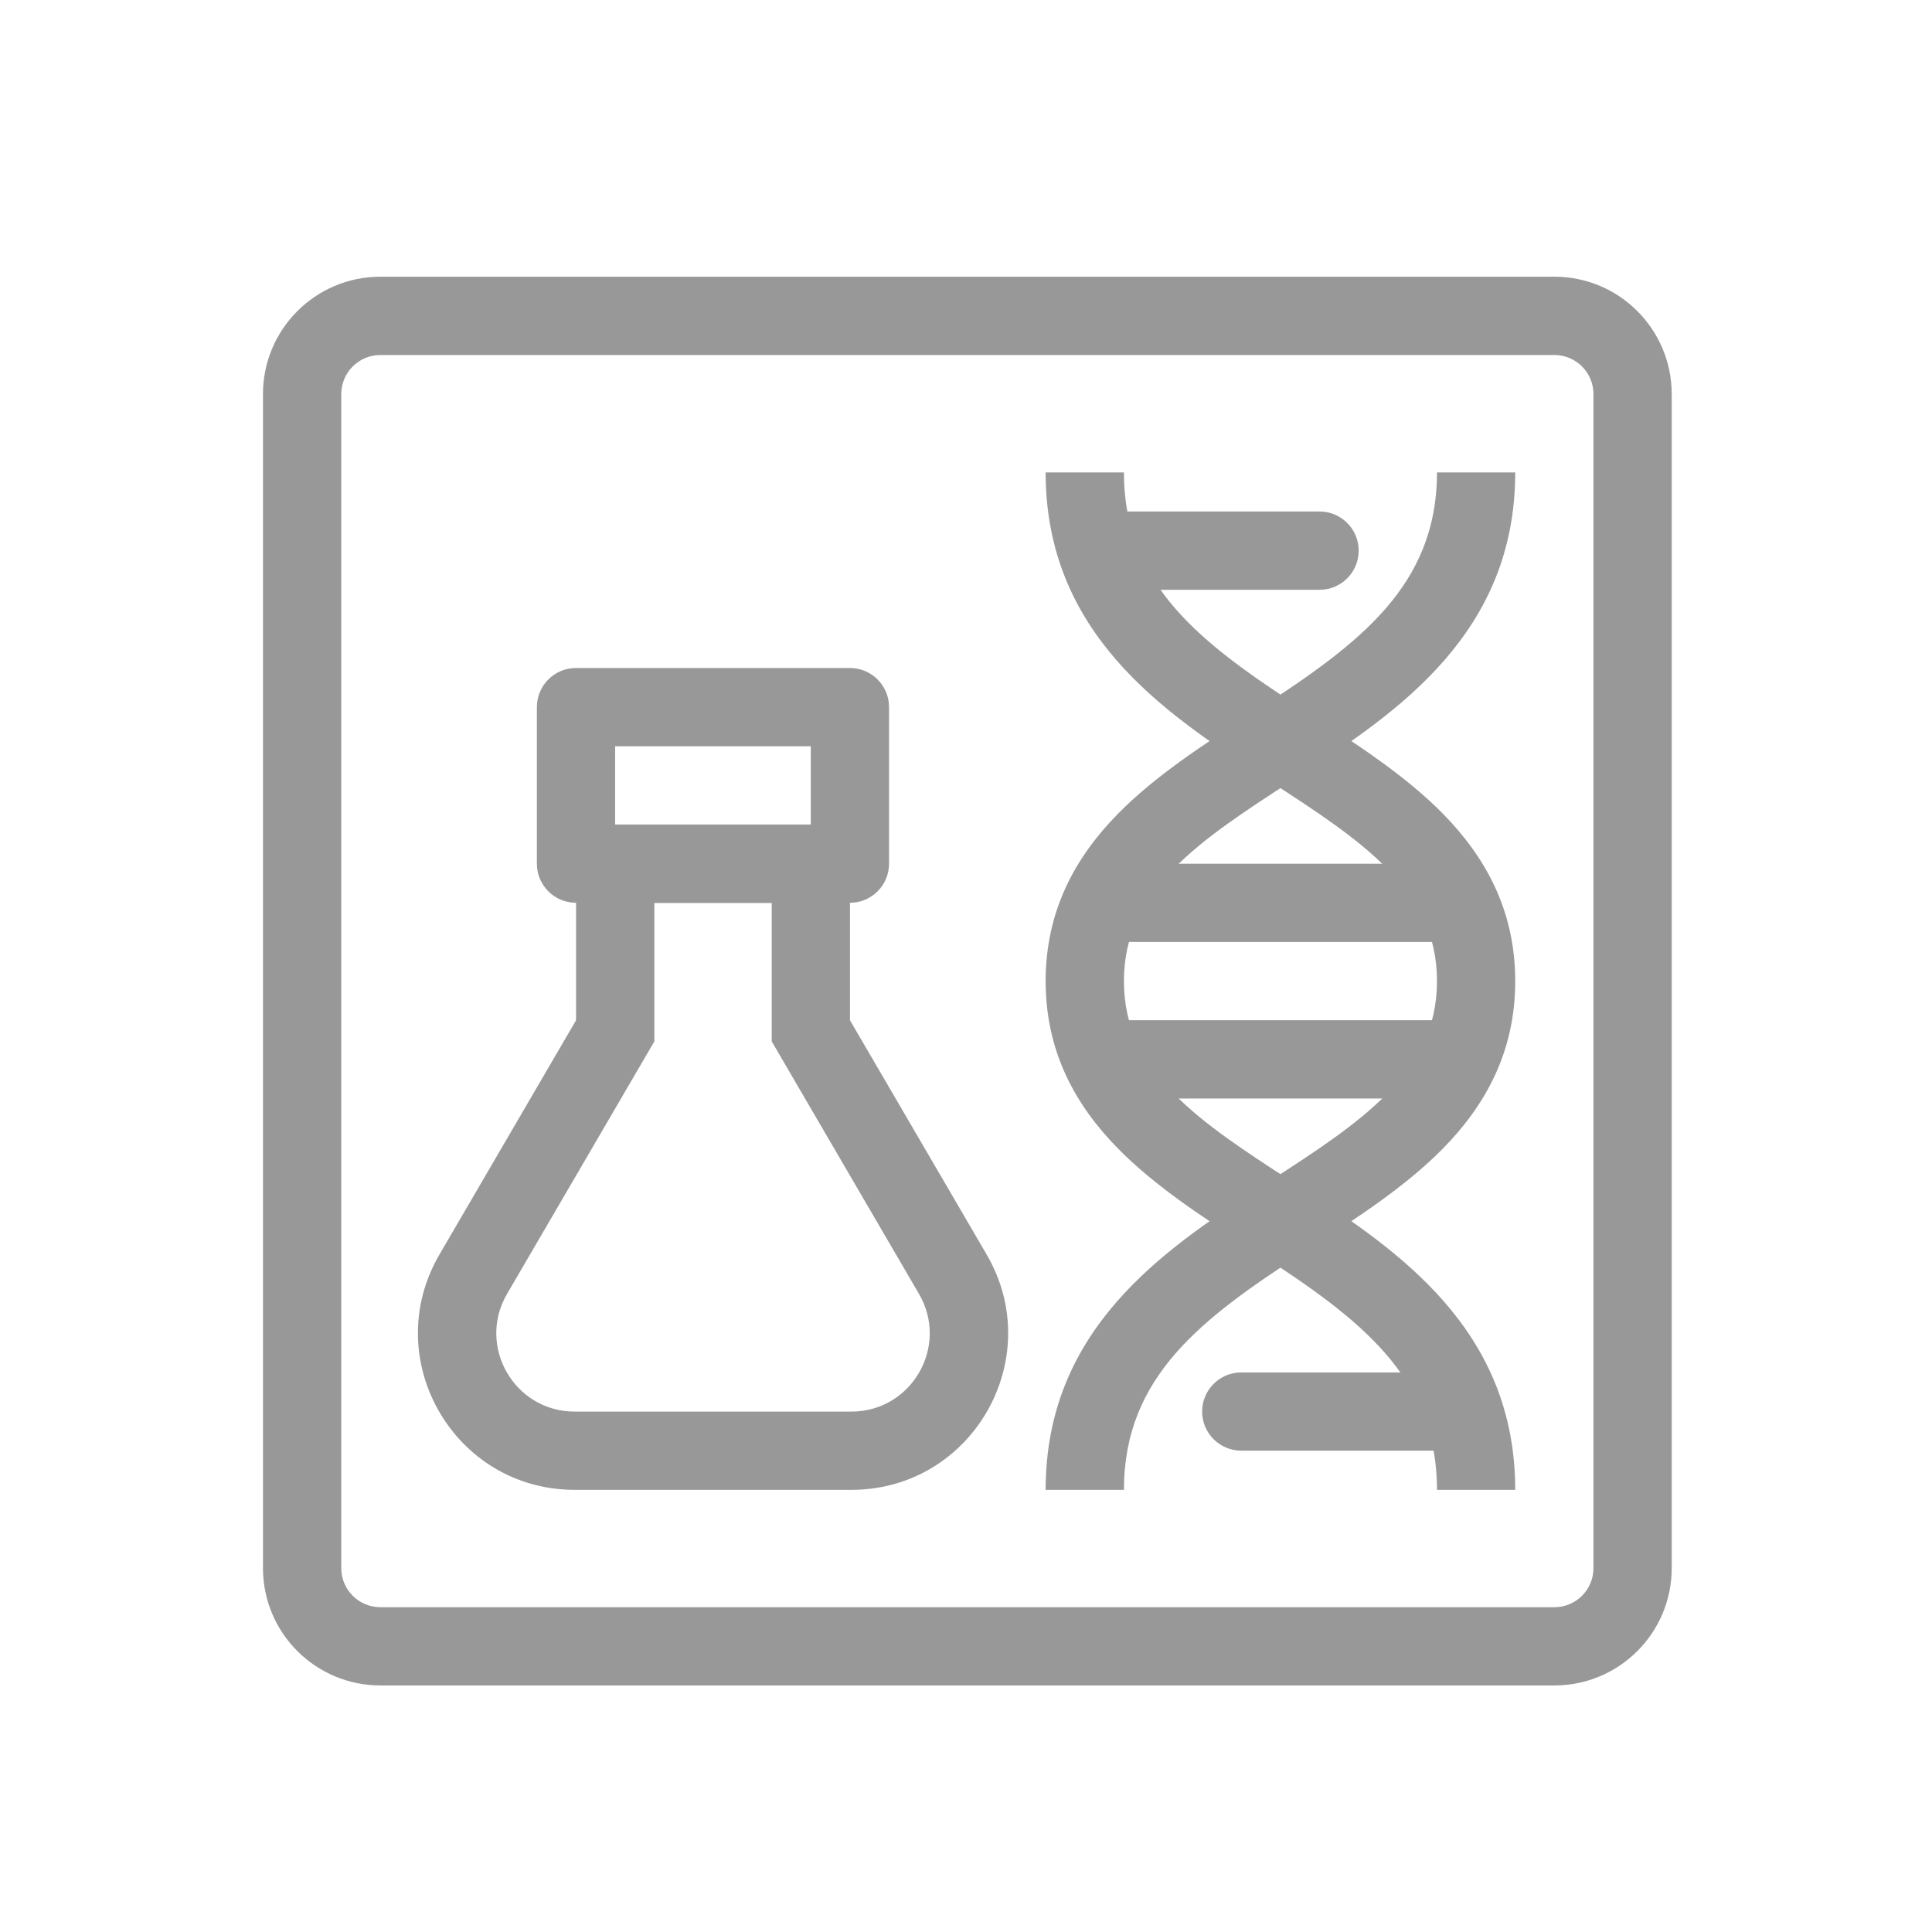 <svg width="36" height="36" viewBox="0 0 36 36" fill="none" xmlns="http://www.w3.org/2000/svg">
<path fill-rule="evenodd" clip-rule="evenodd" d="M28.963 6.615H7.088C6.685 6.615 6.359 6.941 6.359 7.344V29.219C6.359 29.622 6.685 29.948 7.088 29.948H28.963C29.366 29.948 29.692 29.622 29.692 29.219V7.344C29.692 6.941 29.366 6.615 28.963 6.615ZM7.088 5.156C5.88 5.156 4.9 6.136 4.9 7.344V29.219C4.9 30.427 5.88 31.406 7.088 31.406H28.963C30.171 31.406 31.15 30.427 31.15 29.219V7.344C31.15 6.136 30.171 5.156 28.963 5.156H7.088Z" fill="#989898"/>
<path fill-rule="evenodd" clip-rule="evenodd" d="M11.462 13.906V15.364H15.108V13.906H11.462ZM10.733 12.447C10.33 12.447 10.004 12.774 10.004 13.176V16.093C10.004 16.496 10.33 16.822 10.733 16.822H15.837C16.24 16.822 16.566 16.496 16.566 16.093V13.176C16.566 12.774 16.24 12.447 15.837 12.447H10.733Z" fill="#989898"/>
<path fill-rule="evenodd" clip-rule="evenodd" d="M12.193 19.405L9.448 24.11C8.881 25.082 9.583 26.303 10.708 26.303H15.865C16.99 26.303 17.691 25.082 17.124 24.11L14.38 19.405V16.824H12.193V19.405ZM15.838 15.365V19.011L18.384 23.375C19.518 25.319 18.116 27.761 15.865 27.761H10.708C8.457 27.761 7.055 25.319 8.189 23.375L10.734 19.011V15.365H15.838ZM23.462 13.204C25.32 11.997 26.776 10.917 26.776 8.803H28.234C28.234 11.793 26.045 13.265 24.257 14.427C24.192 14.469 24.127 14.511 24.063 14.553C23.203 15.111 22.445 15.603 21.873 16.184C21.287 16.78 20.943 17.426 20.943 18.282C20.943 19.138 21.287 19.784 21.873 20.38C22.445 20.961 23.203 21.453 24.063 22.011C24.127 22.053 24.192 22.094 24.257 22.137C26.045 23.299 28.234 24.771 28.234 27.761H26.776C26.776 25.647 25.32 24.567 23.462 23.359C23.389 23.312 23.315 23.264 23.24 23.216C22.416 22.682 21.523 22.104 20.833 21.402C20.052 20.608 19.484 19.613 19.484 18.282C19.484 16.951 20.052 15.956 20.833 15.162C21.523 14.46 22.416 13.882 23.24 13.348C23.315 13.3 23.389 13.252 23.462 13.204Z" fill="#989898"/>
<path fill-rule="evenodd" clip-rule="evenodd" d="M24.257 13.204C22.399 11.997 20.943 10.917 20.943 8.803H19.484C19.484 11.793 21.674 13.265 23.462 14.427C23.527 14.469 23.592 14.511 23.655 14.553C24.516 15.111 25.274 15.603 25.846 16.184C26.432 16.78 26.776 17.426 26.776 18.282C26.776 19.138 26.432 19.784 25.846 20.38C25.274 20.961 24.516 21.453 23.655 22.011C23.592 22.053 23.527 22.094 23.462 22.137C21.674 23.299 19.484 24.771 19.484 27.761H20.943C20.943 25.647 22.399 24.567 24.257 23.359C24.33 23.312 24.404 23.264 24.478 23.216C25.303 22.682 26.195 22.104 26.886 21.402C27.667 20.608 28.234 19.613 28.234 18.282C28.234 16.951 27.667 15.956 26.886 15.162C26.195 14.46 25.303 13.882 24.478 13.348C24.404 13.3 24.33 13.252 24.257 13.204Z" fill="#989898"/>
<path fill-rule="evenodd" clip-rule="evenodd" d="M20.213 10.26C20.213 9.858 20.539 9.531 20.942 9.531H24.588C24.991 9.531 25.317 9.858 25.317 10.26C25.317 10.663 24.991 10.99 24.588 10.99H20.942C20.539 10.99 20.213 10.663 20.213 10.26ZM22.4 26.302C22.4 25.899 22.727 25.573 23.13 25.573H26.775C27.178 25.573 27.505 25.899 27.505 26.302C27.505 26.705 27.178 27.031 26.775 27.031H23.13C22.727 27.031 22.4 26.705 22.4 26.302ZM20.213 16.823C20.213 16.42 20.539 16.094 20.942 16.094H26.775C27.178 16.094 27.505 16.42 27.505 16.823C27.505 17.226 27.178 17.552 26.775 17.552H20.942C20.539 17.552 20.213 17.226 20.213 16.823ZM20.213 19.74C20.213 19.337 20.539 19.01 20.942 19.01H26.775C27.178 19.01 27.505 19.337 27.505 19.74C27.505 20.142 27.178 20.469 26.775 20.469H20.942C20.539 20.469 20.213 20.142 20.213 19.74Z" fill="#989898"/>
</svg>
